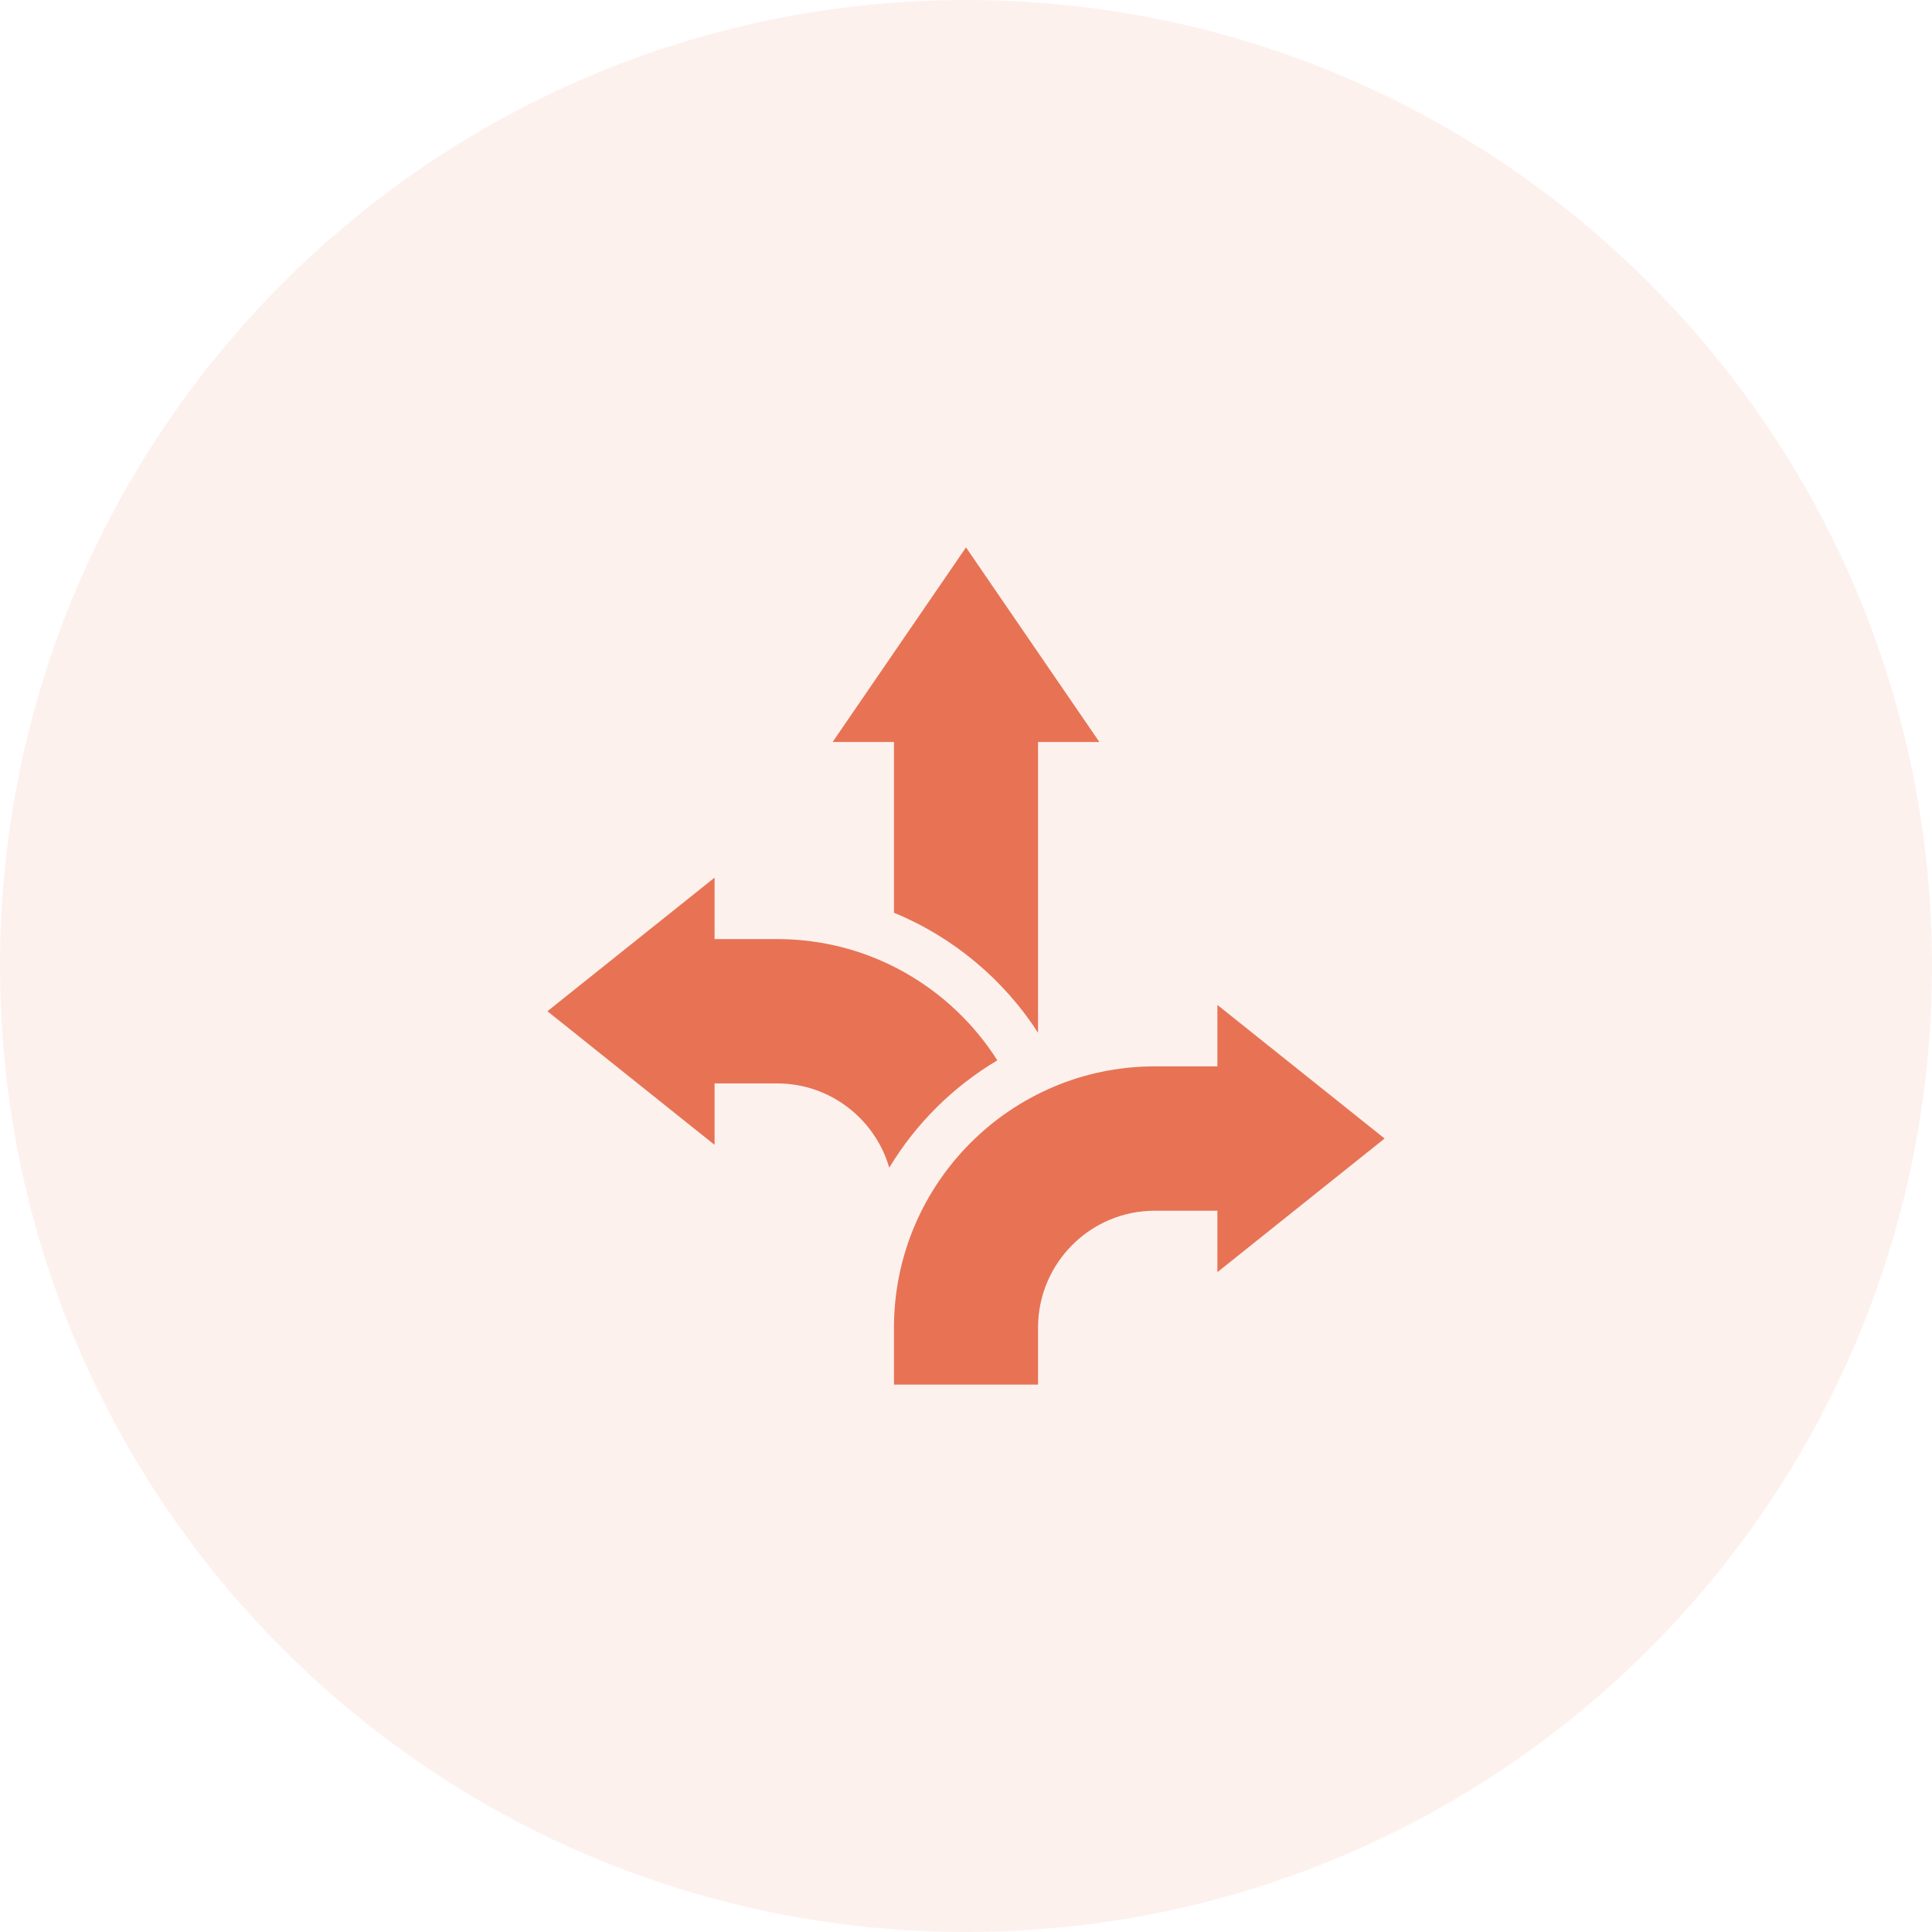 <svg width="60" height="60" viewBox="0 0 60 60" fill="none" xmlns="http://www.w3.org/2000/svg">
<g clip-path="url(#clip0_12499_2171)">
<path opacity="0.1" d="M30 60C46.569 60 60 46.569 60 30C60 13.431 46.569 0 30 0C13.431 0 0 13.431 0 30C0 46.569 13.431 60 30 60Z" fill="#E77354"/>
<g clip-path="url(#clip1_12499_2171)">
<path d="M27.763 28.347C29.584 29.091 31.175 30.417 32.237 32.075V23.043H34.142L30 17L25.858 23.043H27.763V28.347Z" fill="#E77354"/>
<path d="M30.974 32.93C29.535 30.668 27.009 29.164 24.138 29.164H22.192V27.256L17 31.405L22.192 35.555V33.647H24.138C25.785 33.647 27.178 34.754 27.617 36.264C28.443 34.894 29.599 33.746 30.974 32.93Z" fill="#E77354"/>
<path d="M43 35.358L37.807 31.209V33.117H35.862C31.396 33.117 27.763 36.757 27.763 41.231V43H32.237V41.231C32.237 39.228 33.863 37.6 35.862 37.6H37.807V39.508L43 35.358Z" fill="#E77354"/>
</g>
</g>
<defs>
<clipPath id="clip0_12499_2171">
<rect width="60" height="60" fill="white"/>
</clipPath>
<clipPath id="clip1_12499_2171">
<rect width="26" height="26" fill="white" transform="translate(17 17)"/>
</clipPath>
</defs>
</svg>
